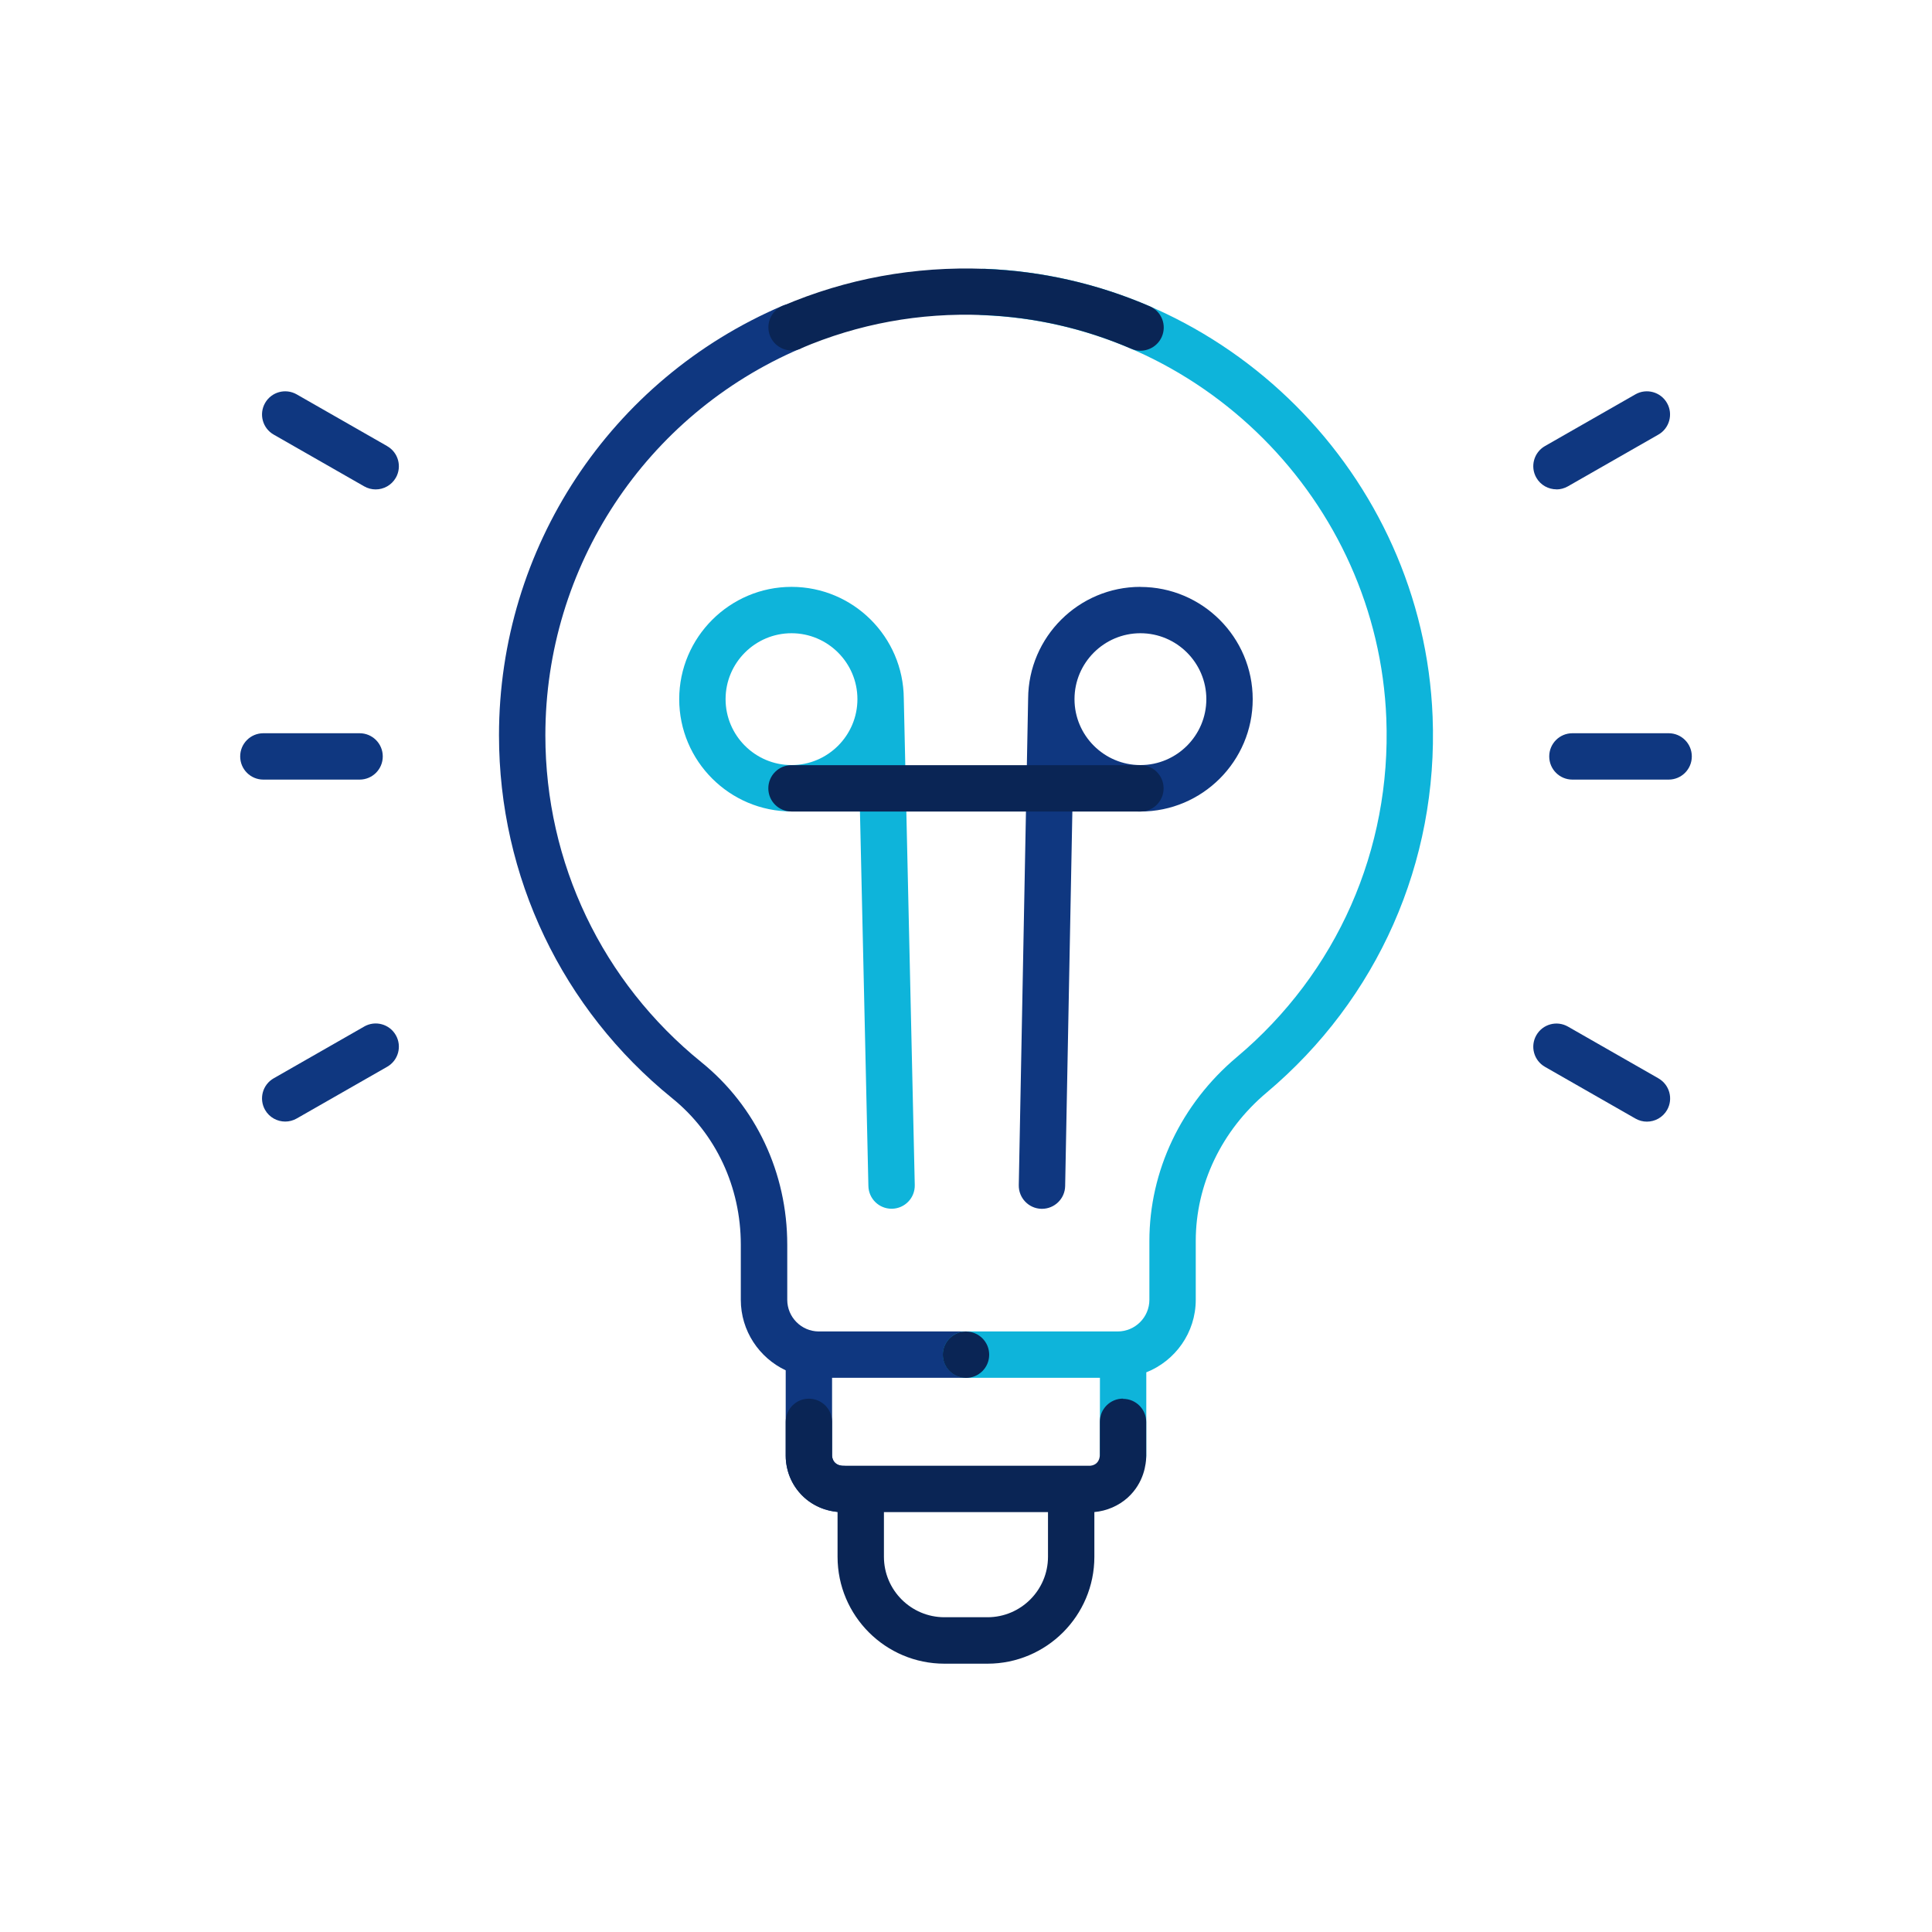 <svg width="250" height="250" viewBox="0 0 250 250" fill="none" xmlns="http://www.w3.org/2000/svg">
<path d="M147.57 75.94C139.59 75.94 133.09 82.41 133.04 90.38C133.04 90.39 133.04 90.4 133.04 90.41L131.83 153.36C131.8 155.02 133.12 156.39 134.77 156.42C134.79 156.42 134.81 156.42 134.83 156.42C136.46 156.42 137.8 155.11 137.83 153.48L138.82 102.05C141.26 103.9 144.28 105.01 147.57 105.01C155.58 105.01 162.1 98.49 162.1 90.48C162.1 82.47 155.58 75.95 147.57 75.95V75.94ZM147.57 99C142.87 99 139.04 95.17 139.04 90.47C139.04 85.77 142.87 81.94 147.57 81.94C152.27 81.94 156.1 85.77 156.1 90.47C156.1 95.17 152.27 99 147.57 99Z" fill="#0F3780"/>
<path d="M125 172.29H105.93C103.69 172.27 101.87 170.44 101.87 168.19V161.06C101.87 151.77 97.82 143.16 90.76 137.45C77.93 127.06 70.57 111.65 70.57 95.15C70.57 73.32 83.54 53.67 103.6 45.09C105.12 44.44 105.83 42.68 105.18 41.15C104.53 39.63 102.77 38.92 101.24 39.57C78.96 49.1 64.57 70.92 64.57 95.15C64.57 113.46 72.74 130.57 86.98 142.11C92.63 146.68 95.86 153.59 95.86 161.06V168.19C95.86 172.22 98.24 175.7 101.67 177.32V188.35C101.67 192.39 104.95 195.67 108.99 195.67C110.65 195.67 111.99 194.33 111.99 192.67C111.99 191.01 110.65 189.67 108.99 189.67C108.26 189.67 107.67 189.08 107.67 188.35V178.29H124.99C126.65 178.29 127.99 176.95 127.99 175.29C127.99 173.63 126.65 172.29 124.99 172.29H125Z" fill="#0F3780"/>
<path d="M215.92 94.88H203.47C201.81 94.88 200.47 96.22 200.47 97.88C200.47 99.54 201.81 100.88 203.47 100.88H215.92C217.58 100.88 218.92 99.54 218.92 97.88C218.92 96.22 217.58 94.88 215.92 94.88Z" fill="#0F3780"/>
<path d="M201.4 63.33C201.9 63.33 202.42 63.2 202.89 62.93L214.59 56.24C216.03 55.42 216.53 53.58 215.71 52.15C214.89 50.71 213.05 50.21 211.62 51.03L199.92 57.72C198.48 58.54 197.98 60.38 198.8 61.81C199.35 62.78 200.37 63.32 201.41 63.32L201.4 63.33Z" fill="#0F3780"/>
<path d="M214.59 139.53L202.89 132.84C201.45 132.02 199.62 132.52 198.8 133.96C197.98 135.4 198.48 137.23 199.92 138.05L211.62 144.74C212.09 145.01 212.6 145.14 213.11 145.14C214.15 145.14 215.16 144.6 215.72 143.63C216.54 142.19 216.04 140.36 214.6 139.54L214.59 139.53Z" fill="#0F3780"/>
<path d="M46.53 100.88C48.19 100.88 49.53 99.54 49.53 97.88C49.53 96.22 48.19 94.88 46.53 94.88H34.08C32.42 94.88 31.08 96.22 31.08 97.88C31.08 99.54 32.42 100.88 34.08 100.88H46.53Z" fill="#0F3780"/>
<path d="M47.12 132.84L35.42 139.53C33.98 140.35 33.48 142.18 34.3 143.62C34.85 144.59 35.87 145.13 36.91 145.13C37.41 145.13 37.93 145 38.4 144.73L50.1 138.04C51.54 137.22 52.04 135.39 51.22 133.95C50.4 132.51 48.57 132.01 47.13 132.83L47.12 132.84Z" fill="#0F3780"/>
<path d="M50.09 57.72L38.39 51.03C36.95 50.21 35.12 50.71 34.3 52.15C33.48 53.59 33.98 55.42 35.42 56.24L47.12 62.93C47.59 63.2 48.1 63.33 48.61 63.33C49.65 63.33 50.66 62.79 51.22 61.82C52.04 60.38 51.54 58.55 50.1 57.73L50.09 57.72Z" fill="#0F3780"/>
<path d="M185.38 92.74C184.16 61.47 158.71 36.01 127.45 34.78C125.8 34.75 124.4 36 124.33 37.66C124.26 39.32 125.55 40.71 127.21 40.78C155.37 41.89 178.29 64.82 179.39 92.98C180.05 109.93 173 125.9 160.03 136.8C152.85 142.84 148.73 151.51 148.73 160.58V168.19C148.73 170.45 146.89 172.29 144.63 172.29H125.01C123.35 172.29 122.01 173.63 122.01 175.29C122.01 176.95 123.35 178.29 125.01 178.29H142.33V188.35C142.33 190.01 143.67 191.35 145.33 191.35C146.99 191.35 148.33 190.01 148.33 188.35V177.58C152.07 176.1 154.73 172.45 154.73 168.19V160.58C154.73 153.28 158.07 146.29 163.89 141.39C178.28 129.29 186.12 111.56 185.38 92.74Z" fill="#0EB4DA"/>
<path d="M116.95 90.37C116.89 82.4 110.4 75.94 102.42 75.94C94.44 75.94 87.89 82.46 87.89 90.47C87.89 98.48 94.41 105 102.42 105C105.73 105 108.77 103.88 111.21 102.01L112.37 153.48C112.41 155.11 113.74 156.41 115.37 156.41C115.39 156.41 115.42 156.41 115.44 156.41C117.1 156.37 118.41 155 118.37 153.34L116.95 90.39C116.95 90.39 116.95 90.37 116.95 90.36V90.37ZM102.42 99C97.72 99 93.89 95.17 93.89 90.47C93.89 85.77 97.72 81.94 102.42 81.94C107.12 81.94 110.95 85.77 110.95 90.47C110.95 95.17 107.12 99 102.42 99Z" fill="#0EB4DA"/>
<path d="M103.61 45.09C111.07 41.9 119 40.44 127.21 40.77C133.84 41.03 140.29 42.5 146.39 45.13C146.78 45.3 147.18 45.38 147.58 45.38C148.74 45.38 149.85 44.7 150.34 43.57C151 42.05 150.3 40.28 148.77 39.63C142 36.71 134.82 35.08 127.45 34.79C118.34 34.44 109.53 36.05 101.25 39.59C99.73 40.24 99.02 42 99.67 43.53C100.32 45.05 102.09 45.76 103.61 45.11V45.09Z" fill="#0A2555"/>
<path d="M147.57 99.01H102.42C100.76 99.01 99.42 100.35 99.42 102.01C99.42 103.67 100.76 105.01 102.42 105.01H147.57C149.23 105.01 150.57 103.67 150.57 102.01C150.57 100.35 149.23 99.01 147.57 99.01Z" fill="#0A2555"/>
<path d="M128 175.3C128 173.64 126.66 172.3 125 172.3C123.34 172.3 122 173.64 122 175.3C122 176.96 123.34 178.3 125 178.3C126.66 178.3 128 176.96 128 175.3Z" fill="#0A2555"/>
<path d="M145.32 180.98C143.66 180.98 142.32 182.32 142.32 183.98V188.33C142.32 188.33 142.31 188.95 141.89 189.33C141.54 189.65 141.08 189.67 141.01 189.67H109.04C109.04 189.67 108.36 189.65 107.98 189.2C107.7 188.87 107.67 188.45 107.67 188.36V183.99C107.67 182.33 106.33 180.99 104.67 180.99C103.01 180.99 101.67 182.33 101.67 183.99V188.39C101.67 189.39 101.91 191.32 103.38 193.07C105.03 195.03 107.19 195.52 108.38 195.64V201.45C108.38 209.08 114.58 215.28 122.21 215.28H127.78C135.41 215.28 141.61 209.08 141.61 201.45V195.66C143.2 195.52 144.74 194.86 145.92 193.8C148.06 191.86 148.32 189.38 148.32 188.38V184.01C148.32 182.35 146.98 181.01 145.32 181.01V180.98ZM135.61 201.44C135.61 205.76 132.1 209.27 127.78 209.27H122.21C117.89 209.27 114.38 205.76 114.38 201.44V195.67H135.61V201.44Z" fill="#0A2555"/>
</svg>
